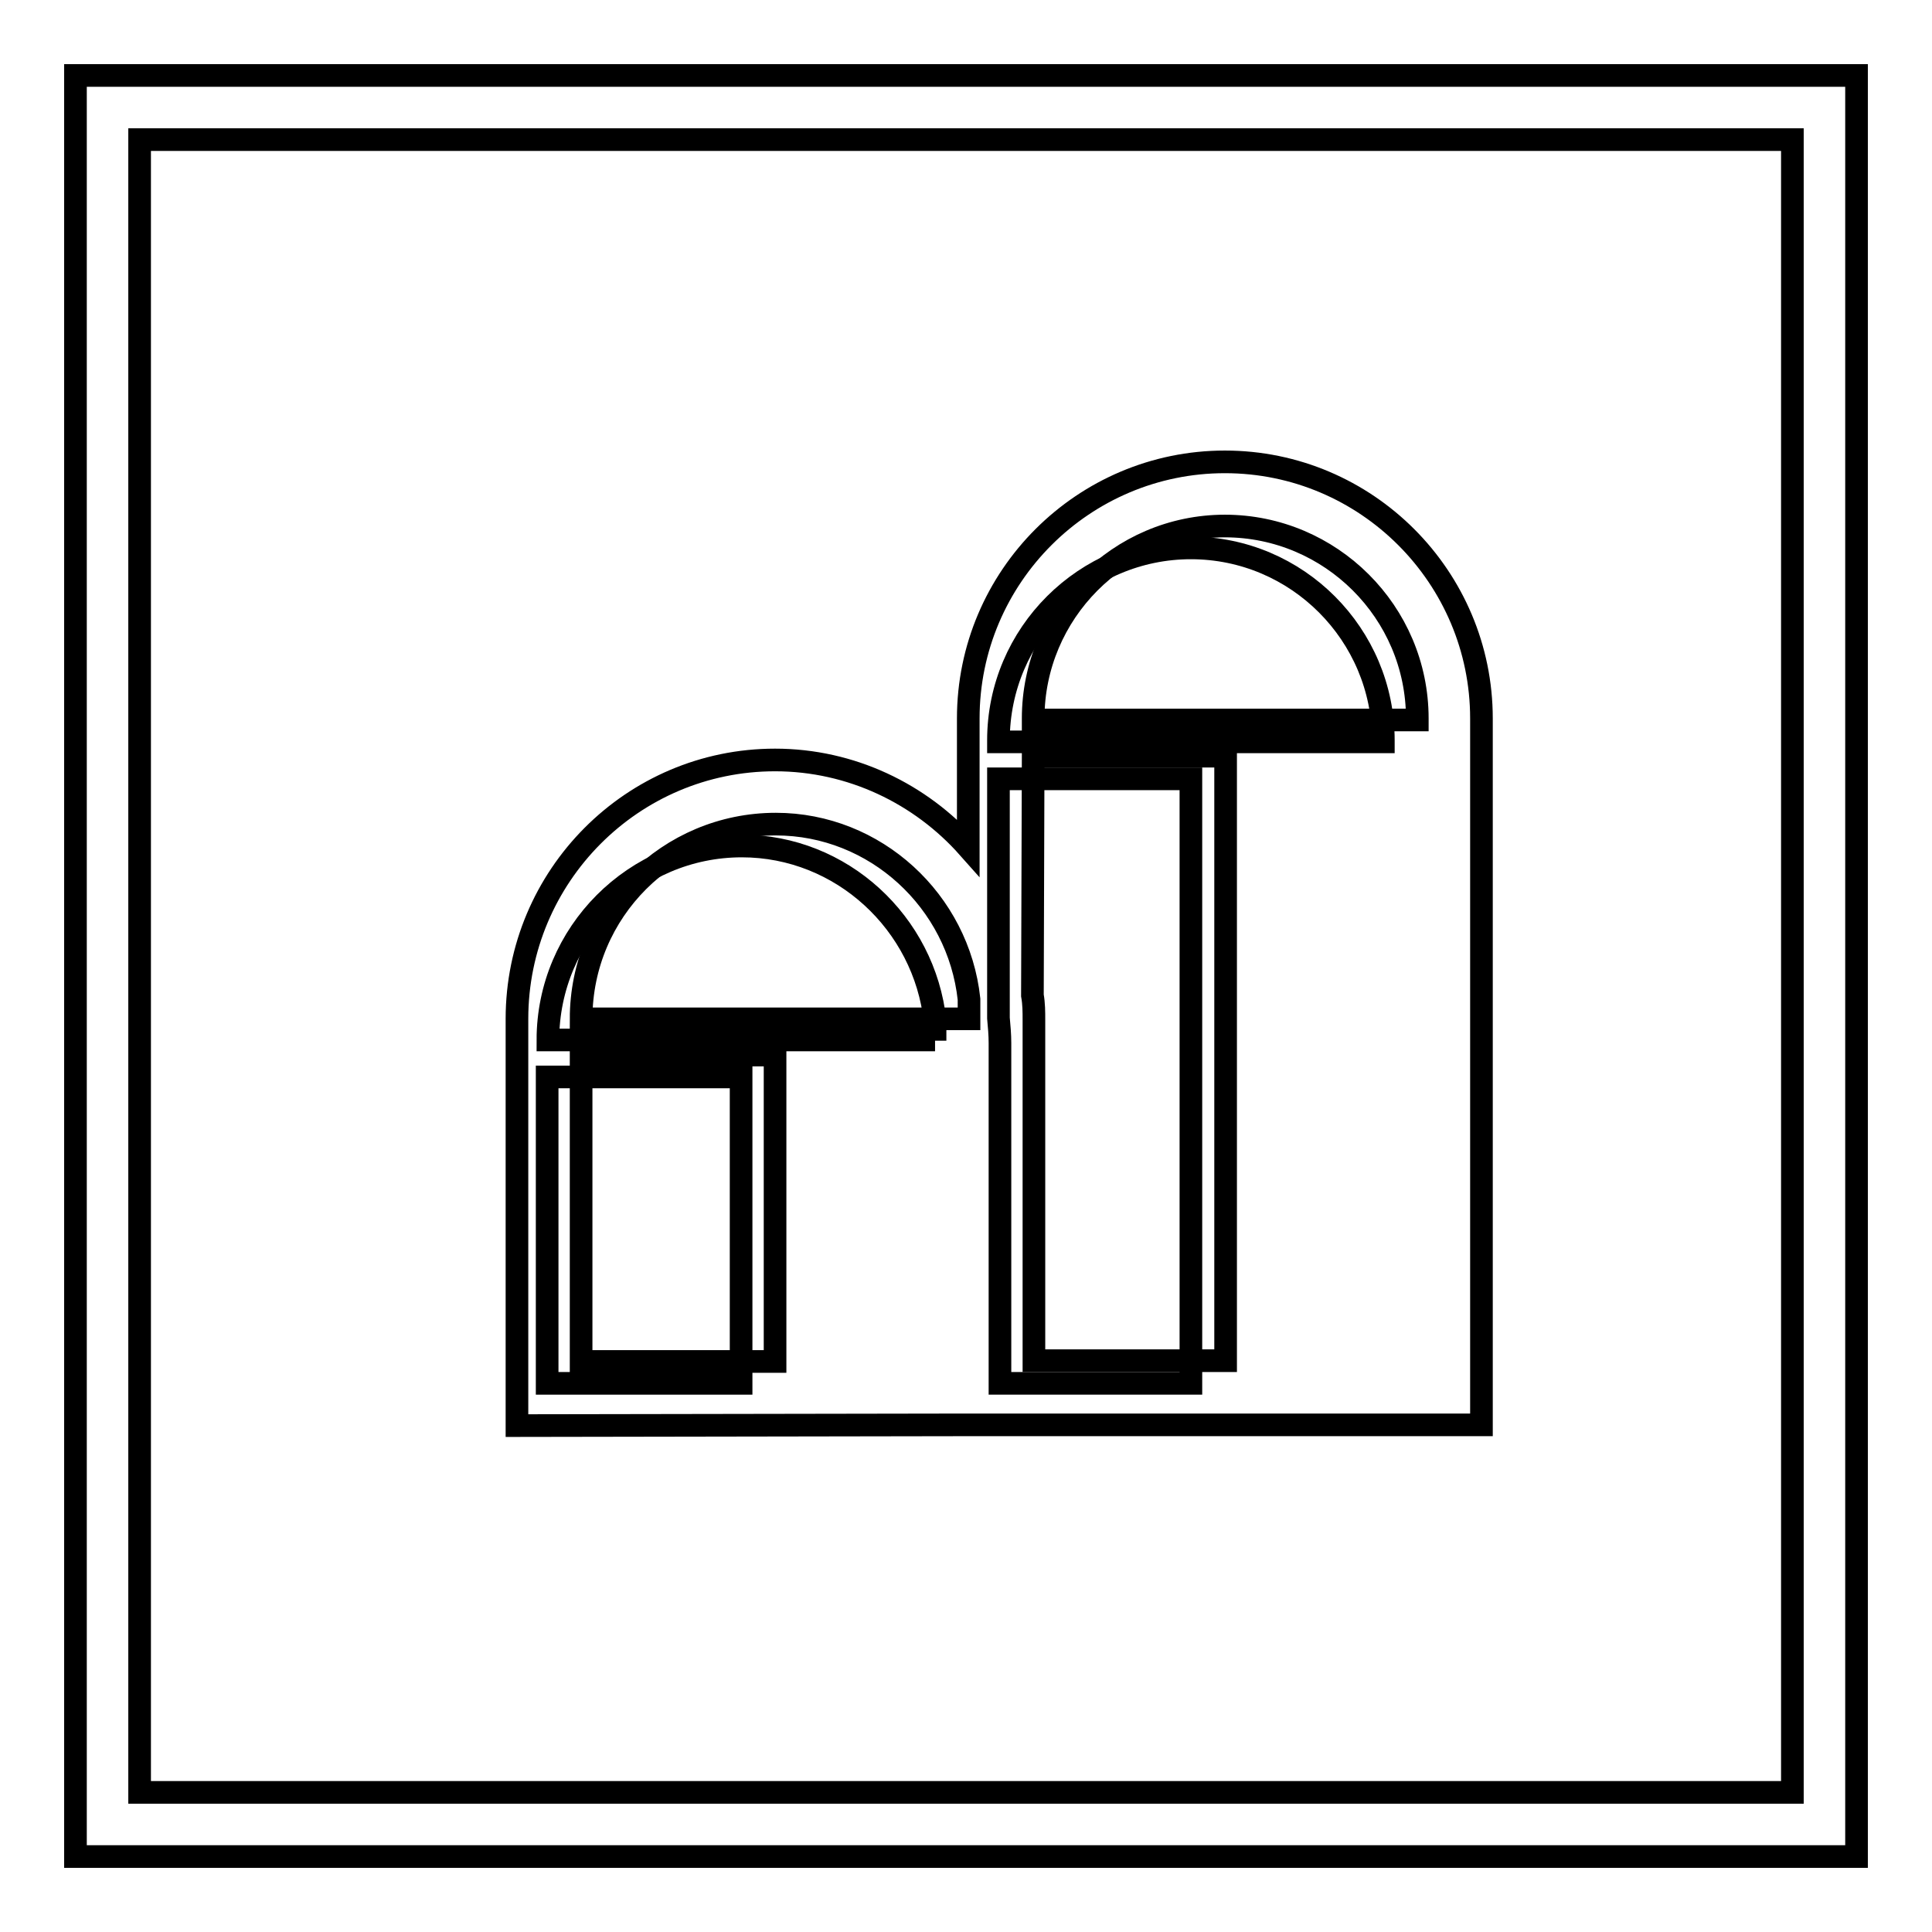 <?xml version="1.0" encoding="utf-8"?>
<!-- Svg Vector Icons : http://www.onlinewebfonts.com/icon -->
<!DOCTYPE svg PUBLIC "-//W3C//DTD SVG 1.1//EN" "http://www.w3.org/Graphics/SVG/1.1/DTD/svg11.dtd">
<svg version="1.1" xmlns="http://www.w3.org/2000/svg" xmlns:xlink="http://www.w3.org/1999/xlink" x="0px" y="0px" viewBox="0 0 256 256" enable-background="new 0 0 256 256" xml:space="preserve">
<g><g><path stroke-width="3" fill-opacity="0" stroke="#000000"  d="M123.9,137.9v-2.6c-1.4-13-12.4-23.2-25.6-23.2c-14.2,0-25.7,11.6-25.7,25.7l0,0H123.9L123.9,137.9z"/><path stroke-width="3" fill-opacity="0" stroke="#000000"  d="M183.3,98.3v-0.2c0-14-11.4-25.5-25.5-25.5c-14,0-25.5,11.4-25.5,25.5v0.2H183.3z"/><path stroke-width="3" fill-opacity="0" stroke="#000000"  d="M132.5,183.3h25.3v-80.1h-25.5v31.7c0.1,1.1,0.2,2.2,0.2,3.3V183.3z"/><path stroke-width="3" fill-opacity="0" stroke="#000000"  d="M72.5,142.7h25.7v40.6H72.5V142.7L72.5,142.7z"/><path stroke-width="3" fill-opacity="0" stroke="#000000"  d="M10,10v236h236V10H10z M237.5,237.5H18.5v-219h219L237.5,237.5L237.5,237.5z"/><path stroke-width="3" fill-opacity="0" stroke="#000000"  d="M128.4,188.8h67.9V95.2c0-18.7-15.2-34-34-34c-18.7,0-34,15.2-34,34v17.1c-6.3-7.1-15.5-11.6-25.6-11.6c-18.9,0-34.2,15.4-34.2,34.3v53.9L128.4,188.8L128.4,188.8z M162.3,69.7c14,0,25.5,11.4,25.5,25.5v0.2h-50.9v-0.2C136.9,81.2,148.3,69.7,162.3,69.7z M136.9,100.2h25.5v80.1H137v-45.1c0-1.1,0-2.2-0.2-3.3L136.9,100.2L136.9,100.2z M102.8,109.2c13.2,0,24.2,10.2,25.6,23.2v2.6H77l0,0C77,120.7,88.6,109.2,102.8,109.2z M77,139.8h25.7v40.6H77V139.8z"/></g></g>
</svg>